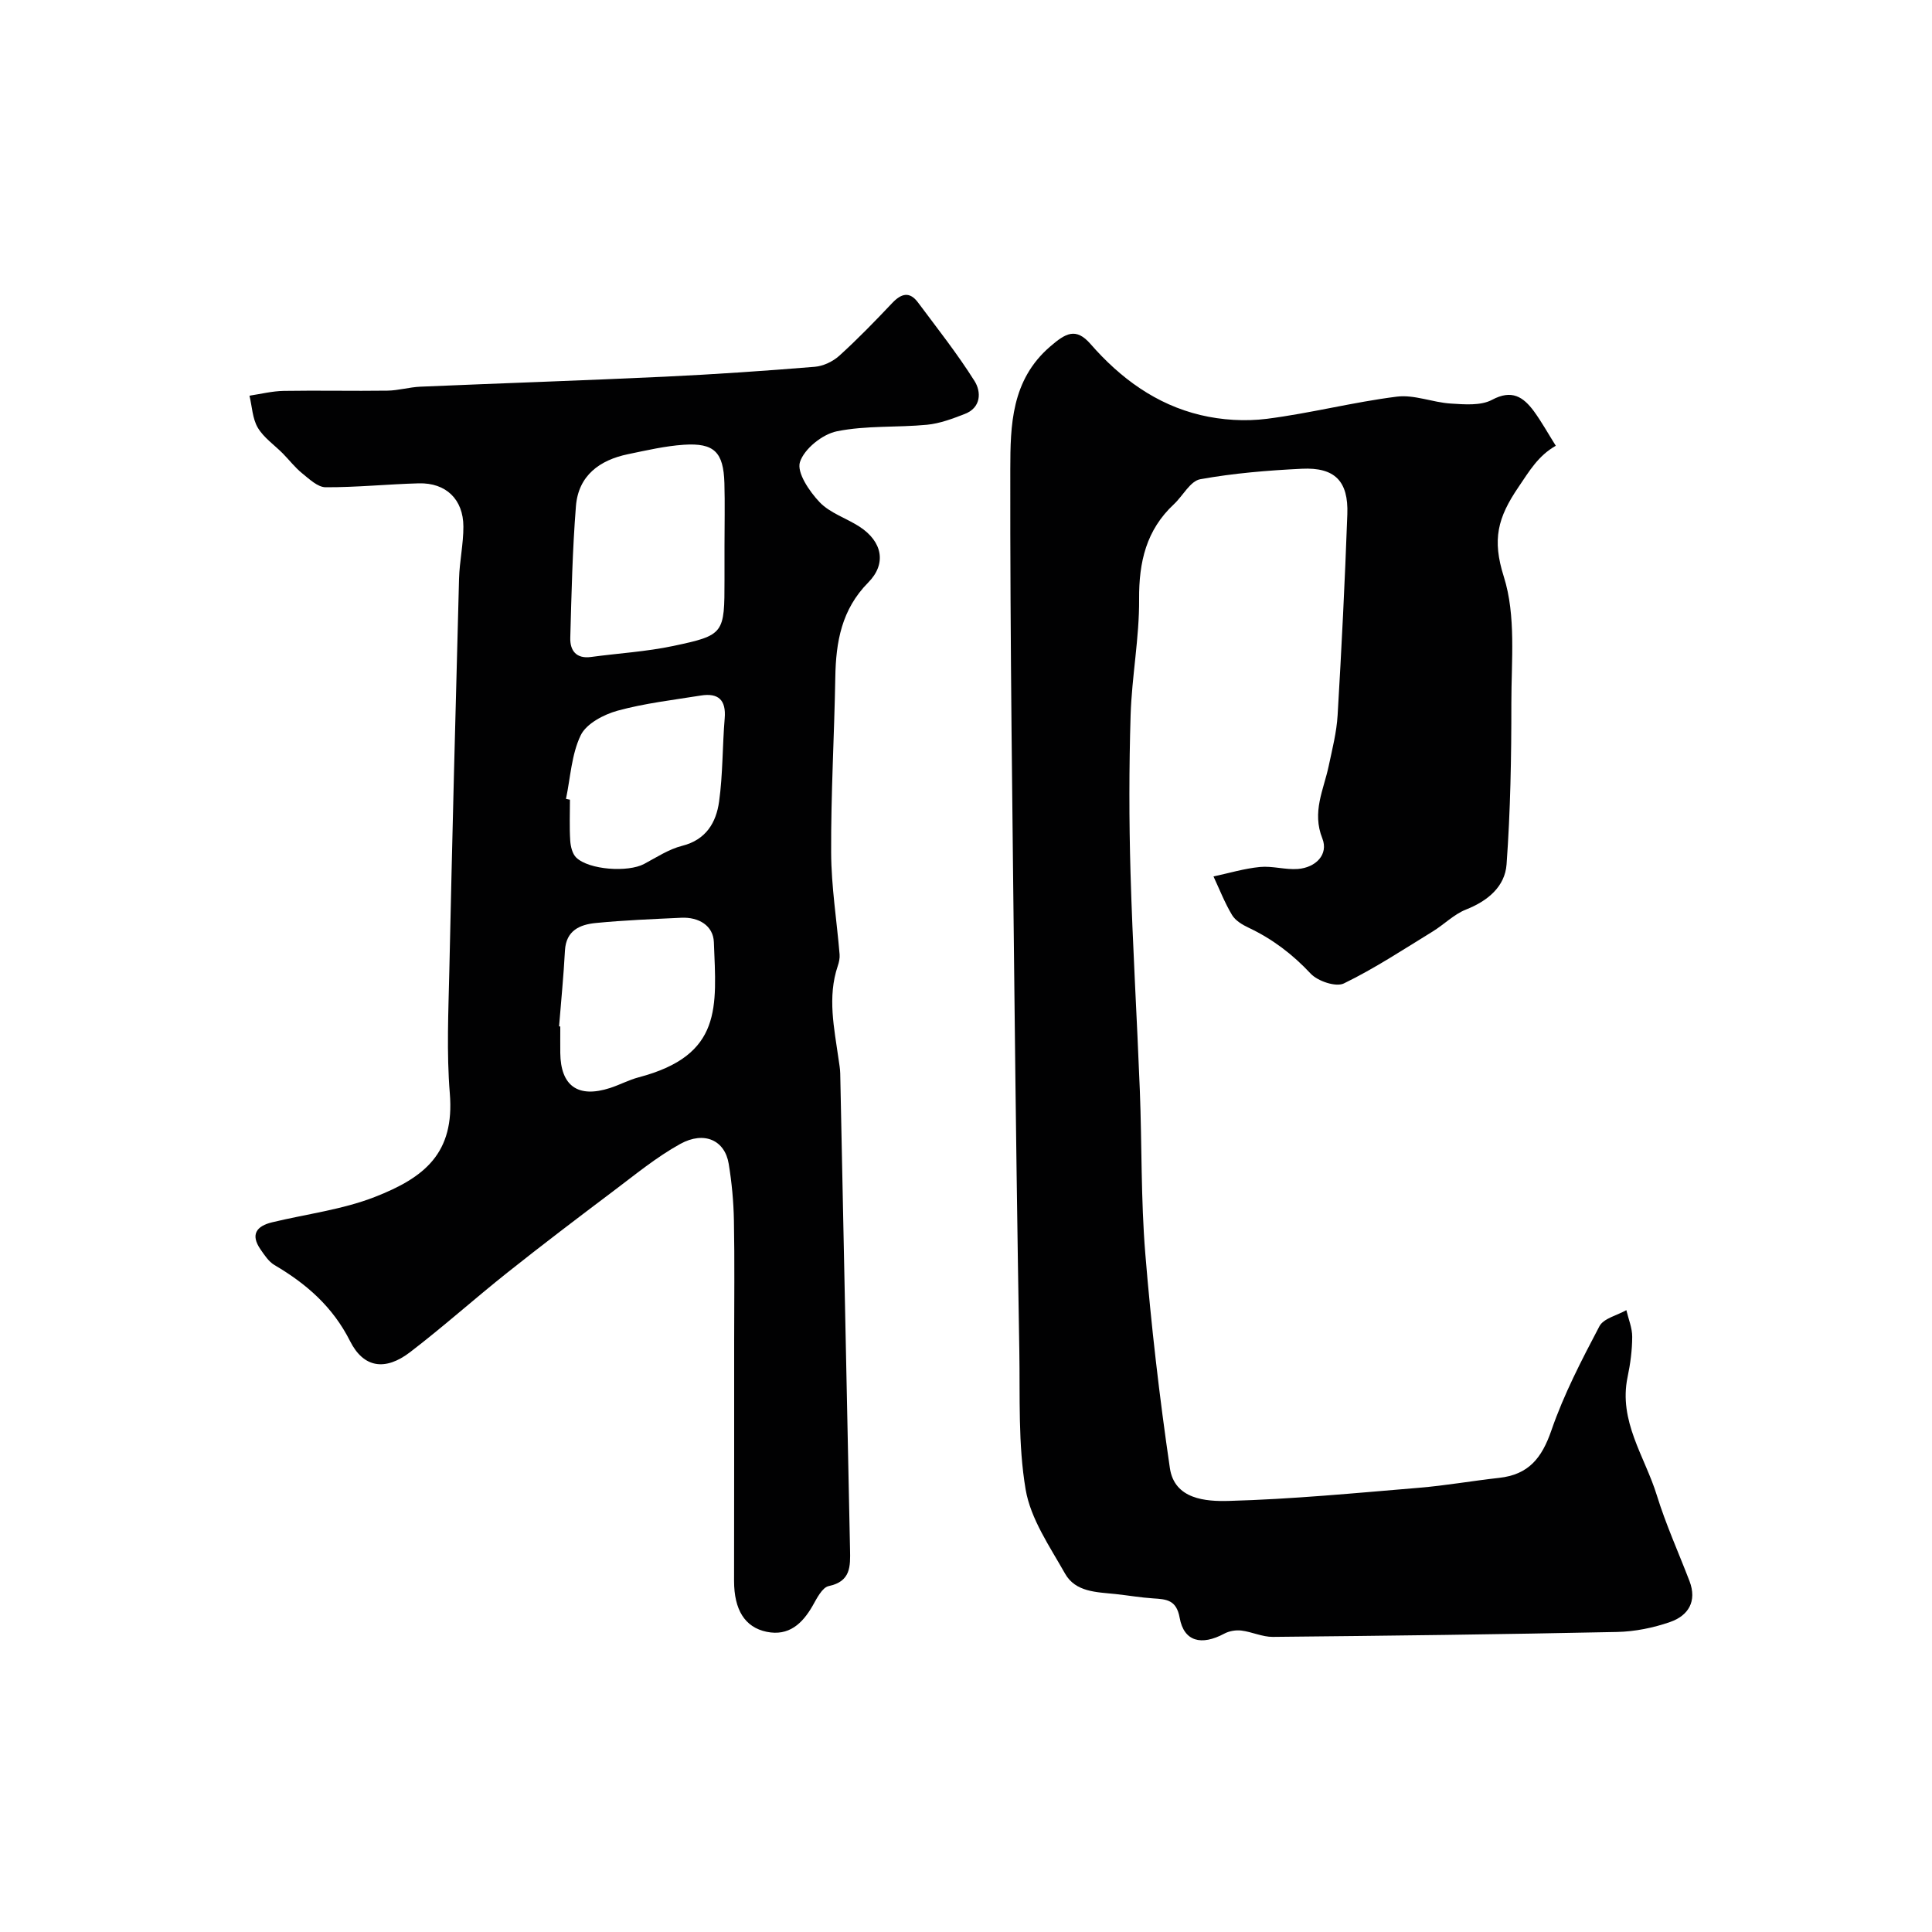 <svg enable-background="new 0 0 400 400" viewBox="0 0 400 400" xmlns="http://www.w3.org/2000/svg"><g fill="#010102"><path d="m322.11 92.29c-3.64 2.07-5.46 5.21-7.71 8.53-4.33 6.36-5.5 10.86-3.05 18.58 2.56 8.1 1.55 17.43 1.56 26.22.01 11.11-.19 22.25-.99 33.32-.33 4.61-3.88 7.59-8.4 9.37-2.51.99-4.56 3.12-6.92 4.56-6.05 3.71-12.01 7.65-18.37 10.74-1.64.8-5.41-.47-6.87-2.03-3.75-4.01-7.91-7.17-12.83-9.5-1.3-.61-2.76-1.48-3.45-2.64-1.51-2.52-2.59-5.3-3.84-7.98 3.2-.68 6.38-1.65 9.62-1.96 2.58-.25 5.27.61 7.86.41 3.69-.29 6.37-3 5.06-6.31-2.2-5.52.27-10.06 1.31-15 .74-3.49 1.64-6.99 1.85-10.53.82-13.86 1.51-27.72 2.01-41.6.25-6.87-2.6-9.75-9.41-9.42-7.04.34-14.12.92-21.04 2.17-2.06.37-3.59 3.43-5.45 5.17-5.73 5.34-7.26 11.95-7.21 19.63.06 8.02-1.51 16.03-1.76 24.06-.33 10.85-.33 21.72-.02 32.57.43 15.04 1.34 30.06 1.93 45.09.44 11.26.21 22.57 1.13 33.79 1.21 14.85 2.93 29.68 5.09 44.42.95 6.48 7.45 6.93 12.18 6.8 13.15-.36 26.27-1.63 39.39-2.72 5.54-.46 11.04-1.44 16.58-2.05 6.11-.67 8.85-4.08 10.83-9.81 2.57-7.46 6.26-14.57 9.95-21.58.86-1.64 3.67-2.25 5.58-3.34.43 1.84 1.22 3.69 1.21 5.53-.01 2.77-.38 5.57-.95 8.29-1.93 9.16 3.56 16.47 6.04 24.49 1.87 6.05 4.5 11.86 6.77 17.78 1.61 4.21-.25 7.17-4.02 8.48-3.48 1.21-7.28 1.98-10.96 2.06-23.76.5-47.52.79-71.28 1.02-2.17.02-4.32-1.04-6.52-1.31-1.14-.14-2.51.09-3.52.63-4.77 2.56-8.37 1.64-9.25-3.26-.67-3.74-2.73-3.85-5.49-4.03-2.6-.17-5.19-.62-7.79-.9-3.91-.41-8.29-.38-10.46-4.24-3.15-5.59-7.11-11.29-8.15-17.39-1.59-9.38-1.15-19.14-1.31-28.74-.42-24.76-.75-49.52-1.02-74.28-.38-36.09-.91-72.18-.85-108.28.02-8.98.18-18.4 8.24-25.34 3.22-2.78 5.33-4.03 8.38-.53 6.18 7.09 13.58 12.51 22.76 14.7 4.41 1.05 9.26 1.35 13.75.78 9.02-1.15 17.89-3.46 26.91-4.59 3.59-.45 7.39 1.19 11.13 1.43 2.87.18 6.23.48 8.57-.77 4.11-2.2 6.47-.6 8.66 2.35 1.63 2.24 2.97 4.67 4.54 7.16z"/><path d="m152 301.81c0-8 0-15.99 0-23.99 0-8.36.11-16.73-.05-25.09-.07-3.93-.44-7.9-1.08-11.78-.79-4.85-5.04-6.86-10.03-4.11-4.96 2.74-9.42 6.43-13.98 9.86-7.32 5.51-14.61 11.05-21.78 16.75-6.81 5.41-13.29 11.23-20.19 16.51-5.11 3.91-9.61 3.28-12.41-2.29-3.59-7.13-9.04-11.87-15.66-15.76-1.19-.7-2.06-2.05-2.88-3.23-2.13-3.08-.85-4.84 2.42-5.62 7.09-1.71 14.48-2.61 21.21-5.23 10.39-4.05 16.57-9.1 15.56-21.44-.69-8.44-.29-16.99-.1-25.48.59-27.03 1.28-54.06 2.01-81.08.1-3.61.91-7.2.9-10.8-.01-5.65-3.61-9.11-9.24-8.96-6.44.17-12.86.84-19.29.81-1.64-.01-3.39-1.71-4.87-2.9-1.47-1.19-2.64-2.73-3.98-4.09-1.75-1.77-3.95-3.26-5.18-5.33-1.12-1.89-1.19-4.4-1.73-6.64 2.36-.35 4.72-.95 7.09-.99 7.15-.12 14.31.05 21.46-.05 2.27-.03 4.54-.72 6.81-.82 16.86-.72 33.73-1.28 50.59-2.07 10.37-.49 20.74-1.2 31.09-2.05 1.76-.14 3.75-1.09 5.08-2.29 3.82-3.46 7.42-7.18 10.97-10.93 1.88-1.98 3.6-2.42 5.32-.1 4 5.37 8.17 10.64 11.72 16.29 1.38 2.2 1.39 5.47-2.02 6.79-2.52.98-5.16 1.98-7.82 2.24-6.23.6-12.63.12-18.7 1.36-2.98.61-6.74 3.63-7.62 6.37-.69 2.17 1.95 6.07 4.07 8.3 2.16 2.27 5.56 3.31 8.29 5.09 4.69 3.06 5.64 7.64 1.78 11.54-5.53 5.59-6.7 12.31-6.82 19.65-.21 12.1-.92 24.2-.86 36.29.03 7.03 1.17 14.05 1.75 21.07.06.78-.12 1.62-.38 2.38-2.18 6.47-.73 12.9.17 19.33.14.98.32 1.96.34 2.94.68 32.86 1.34 65.72 2.03 98.58.07 3.46.18 6.57-4.41 7.54-1.35.29-2.45 2.51-3.32 4.05-2.14 3.75-4.96 6.35-9.52 5.42-4.57-.94-6.75-4.61-6.76-10.52.01-8.52.02-17.02.02-25.52zm-2-188.81c0-4.33.1-8.67-.02-12.99-.19-6.4-2.11-8.34-8.39-7.93-3.88.26-7.73 1.16-11.55 1.95-5.91 1.22-10.29 4.43-10.8 10.76-.72 9.07-.92 18.18-1.17 27.27-.07 2.62 1.22 4.38 4.3 3.96 5.68-.77 11.44-1.1 17.02-2.28 10.58-2.24 10.61-2.54 10.61-13.74 0-2.34 0-4.67 0-7zm-34.25 99.5c.08.01.17.01.25.02 0 1.83-.02 3.65 0 5.48.08 6.85 3.67 9.4 10.3 7.26 2-.65 3.89-1.67 5.92-2.21 17.44-4.59 16.09-14.59 15.58-27.98-.13-3.45-3.16-5.23-6.74-5.06-5.91.28-11.84.51-17.73 1.09-3.26.32-6.13 1.54-6.36 5.68-.28 5.25-.8 10.48-1.22 15.72zm1.43-47.1c.27.06.55.11.82.17 0 2.83-.12 5.67.06 8.49.08 1.21.44 2.71 1.24 3.49 2.65 2.56 10.73 3.1 14.06 1.32 2.57-1.37 5.1-3.05 7.87-3.75 4.97-1.25 7.05-4.84 7.65-9.16.79-5.69.68-11.5 1.16-17.24.32-3.82-1.33-5.29-4.93-4.72-5.77.93-11.63 1.6-17.25 3.14-2.87.79-6.46 2.68-7.63 5.09-1.91 3.97-2.12 8.74-3.05 13.17z"/></g></svg>